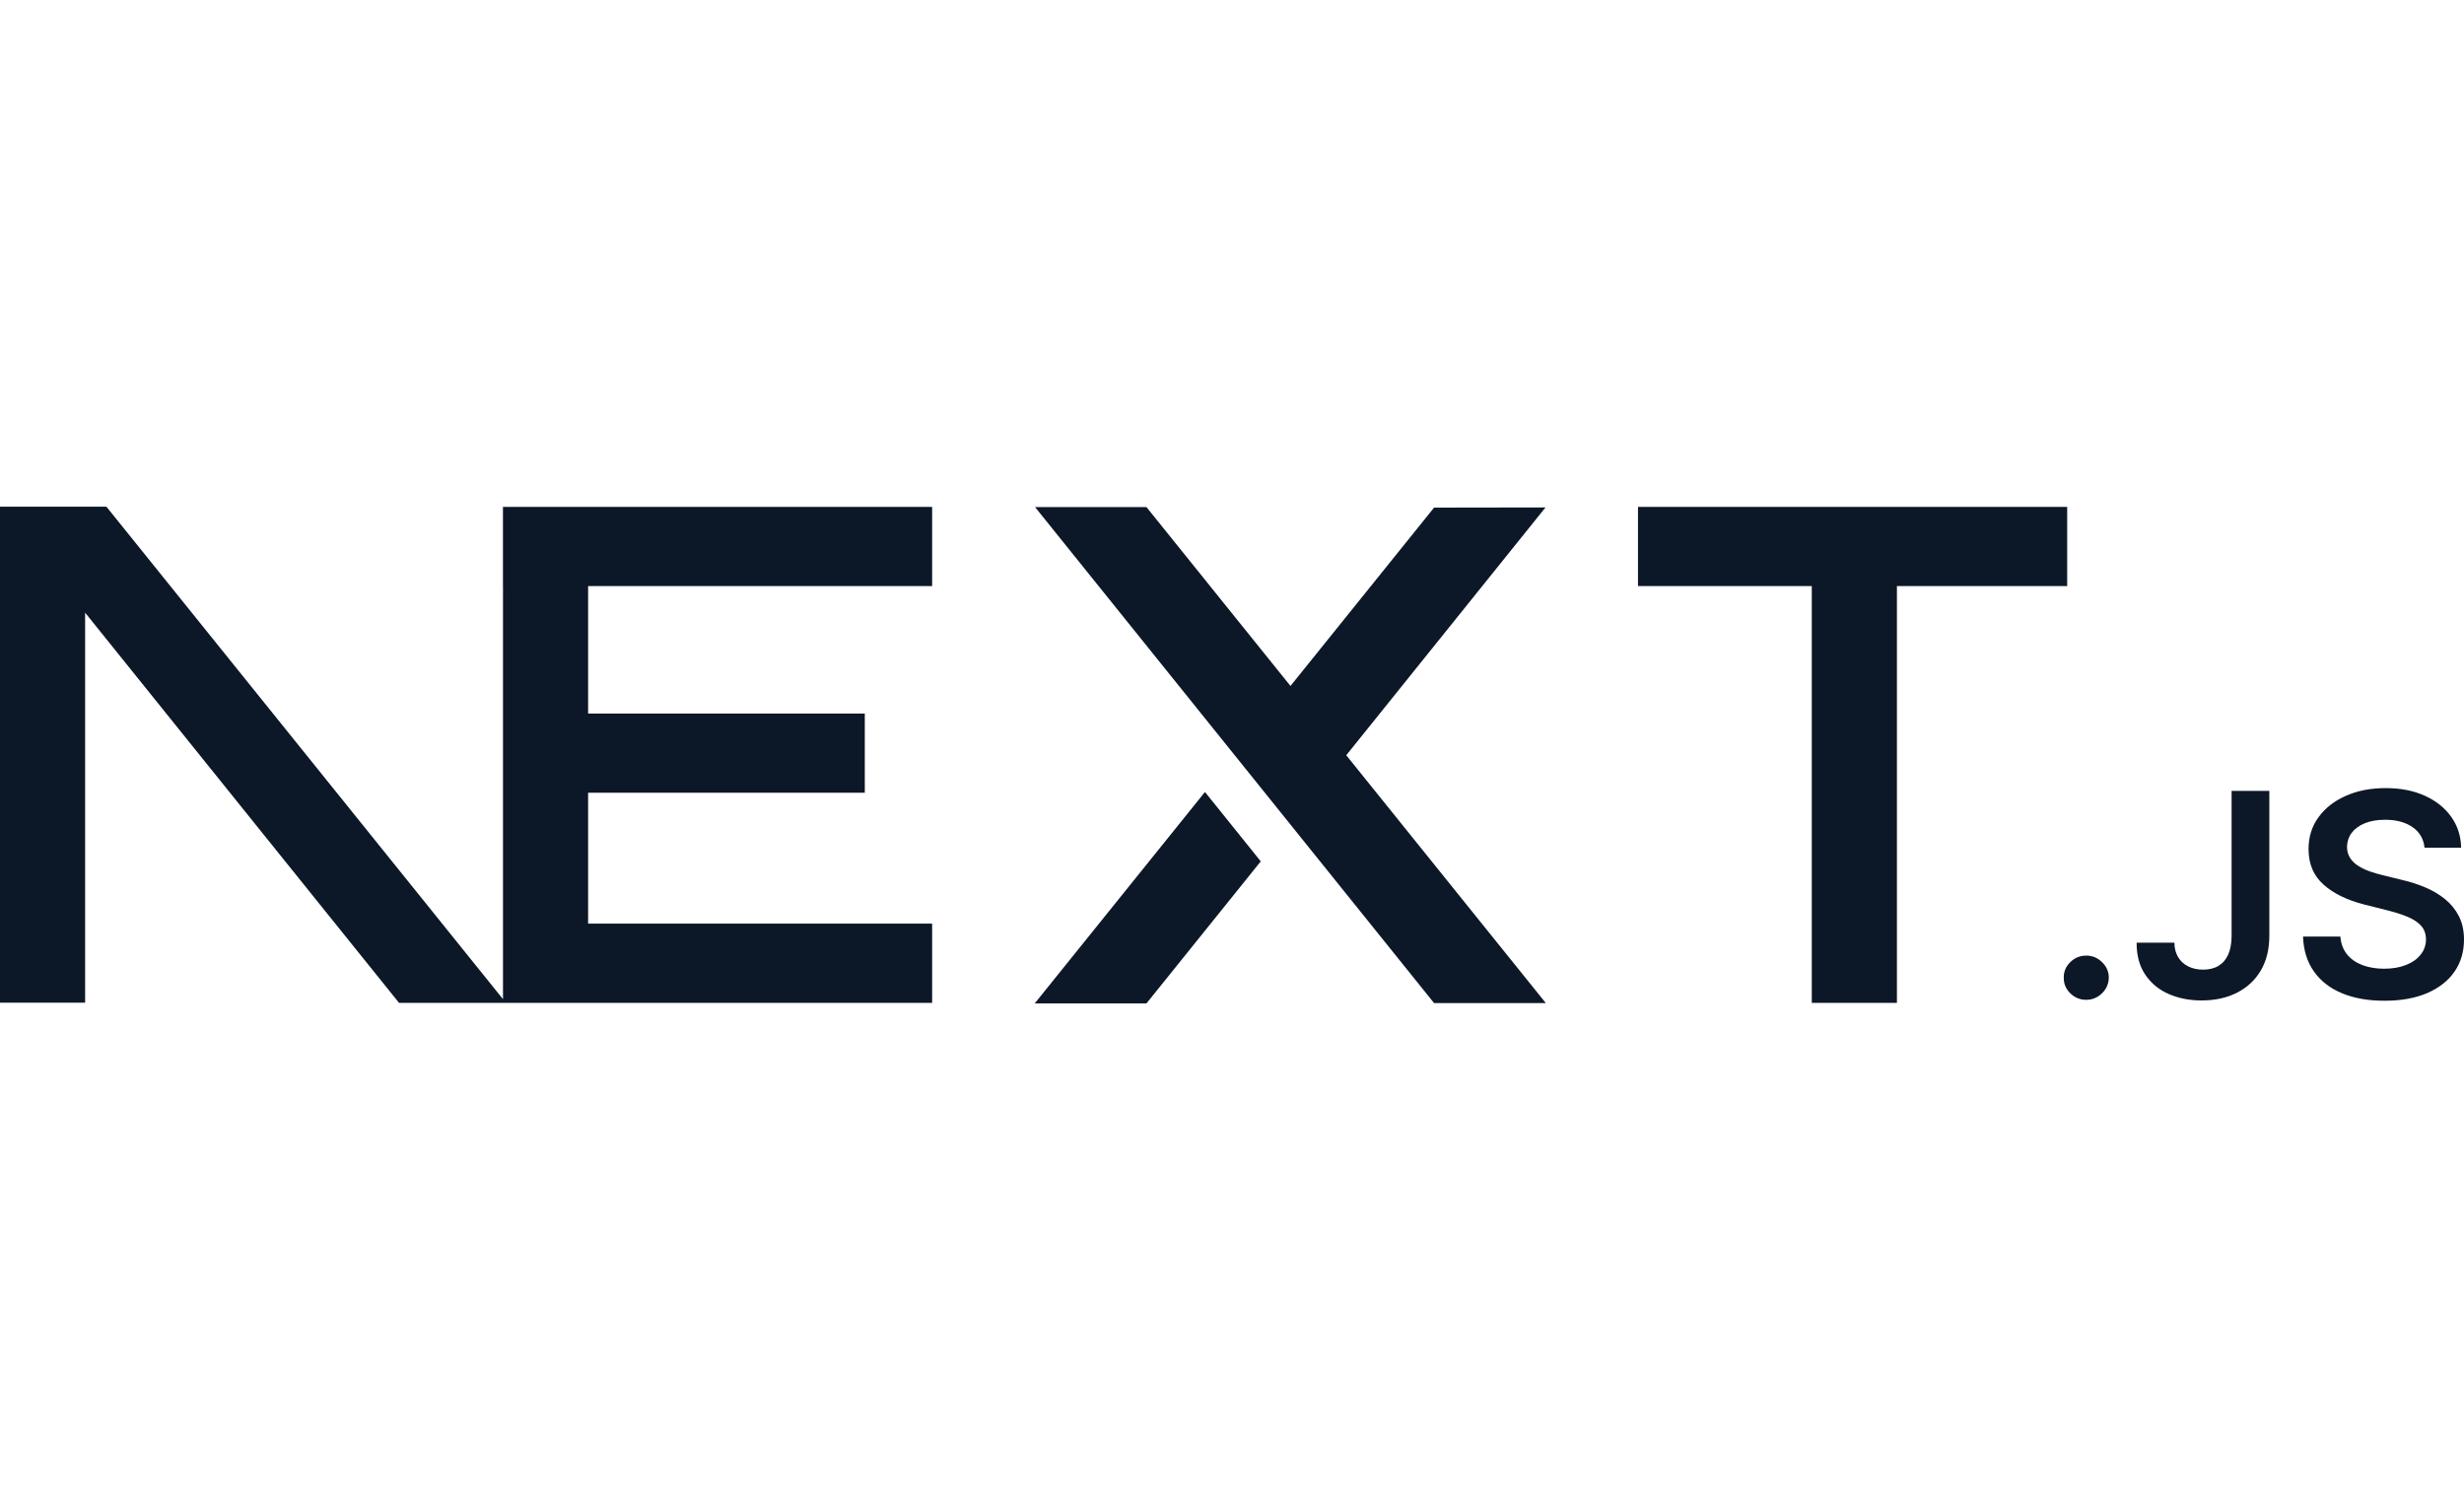 <svg width="132" height="81" viewBox="0 0 132 81" fill="none" xmlns="http://www.w3.org/2000/svg">
<path fill-rule="evenodd" clip-rule="evenodd" d="M26.946 53.523L5.7 27.141H0V53.71H4.56V32.82L21.377 53.721L26.946 53.721L27.106 53.721L49.936 53.721V49.477H31.506V42.466H46.328V38.222H31.506V31.395H49.936V27.152H26.944V31.395H26.946V53.523ZM110.742 27.152H87.749V31.395H97.06V53.721H101.621V31.395H110.742V27.152ZM61.417 27.163H55.449L76.825 53.732H82.811L72.121 40.457L82.794 27.183L76.825 27.192L69.133 36.746L61.417 27.163ZM64.552 42.425L67.541 46.142L61.417 53.752H55.432L64.552 42.425ZM110.911 53.212C111.149 53.443 111.433 53.559 111.767 53.559C111.983 53.559 112.181 53.504 112.36 53.398C112.542 53.294 112.688 53.151 112.802 52.968C112.913 52.788 112.969 52.587 112.972 52.368C112.969 52.046 112.848 51.769 112.607 51.537C112.369 51.306 112.088 51.19 111.767 51.19C111.433 51.19 111.149 51.306 110.911 51.537C110.673 51.769 110.555 52.046 110.558 52.368C110.555 52.7 110.673 52.98 110.911 53.212ZM119.55 42.366H121.571V50.152C121.568 50.867 121.414 51.479 121.111 51.994C120.805 52.508 120.382 52.901 119.838 53.178C119.297 53.452 118.664 53.592 117.944 53.592C117.285 53.592 116.695 53.474 116.17 53.242C115.645 53.011 115.228 52.664 114.922 52.207C114.613 51.75 114.461 51.181 114.461 50.499H116.485C116.488 50.797 116.556 51.056 116.686 51.272C116.816 51.488 116.995 51.653 117.224 51.768C117.455 51.884 117.721 51.942 118.021 51.942C118.345 51.942 118.623 51.875 118.849 51.738C119.074 51.604 119.248 51.403 119.368 51.135C119.485 50.87 119.547 50.541 119.55 50.152V42.366ZM129.244 44.309C129.621 44.57 129.837 44.939 129.886 45.411H131.846C131.836 44.787 131.657 44.236 131.314 43.754C130.971 43.273 130.498 42.896 129.896 42.625C129.293 42.351 128.595 42.217 127.797 42.217C127.013 42.217 126.308 42.351 125.684 42.625C125.063 42.896 124.572 43.276 124.213 43.767C123.852 44.257 123.672 44.829 123.672 45.481C123.672 46.276 123.938 46.909 124.476 47.387C125.01 47.865 125.743 48.221 126.667 48.456L127.946 48.778C128.348 48.879 128.7 48.995 129.003 49.123C129.302 49.25 129.537 49.409 129.707 49.597C129.874 49.786 129.961 50.027 129.964 50.316C129.961 50.633 129.865 50.91 129.673 51.144C129.485 51.382 129.222 51.565 128.888 51.695C128.552 51.826 128.162 51.893 127.72 51.893C127.297 51.893 126.914 51.829 126.571 51.705C126.231 51.577 125.953 51.388 125.74 51.132C125.53 50.873 125.406 50.554 125.378 50.17H123.376C123.404 50.904 123.598 51.528 123.96 52.039C124.321 52.551 124.822 52.941 125.465 53.206C126.104 53.474 126.864 53.608 127.736 53.608C128.638 53.608 129.404 53.468 130.038 53.194C130.674 52.916 131.159 52.533 131.496 52.042C131.833 51.549 132 50.98 132 50.331C132 49.85 131.907 49.433 131.725 49.077C131.543 48.721 131.295 48.416 130.983 48.163C130.671 47.911 130.316 47.7 129.924 47.536C129.531 47.369 129.12 47.238 128.697 47.14L127.643 46.882C127.415 46.827 127.186 46.76 126.957 46.681C126.731 46.601 126.524 46.504 126.339 46.385C126.15 46.269 126.005 46.126 125.897 45.956C125.789 45.788 125.733 45.587 125.733 45.356C125.74 45.079 125.82 44.832 125.981 44.616C126.141 44.4 126.376 44.229 126.679 44.102C126.982 43.977 127.347 43.913 127.77 43.913C128.372 43.913 128.864 44.044 129.244 44.309Z" fill="#0C1727"/>
</svg>
